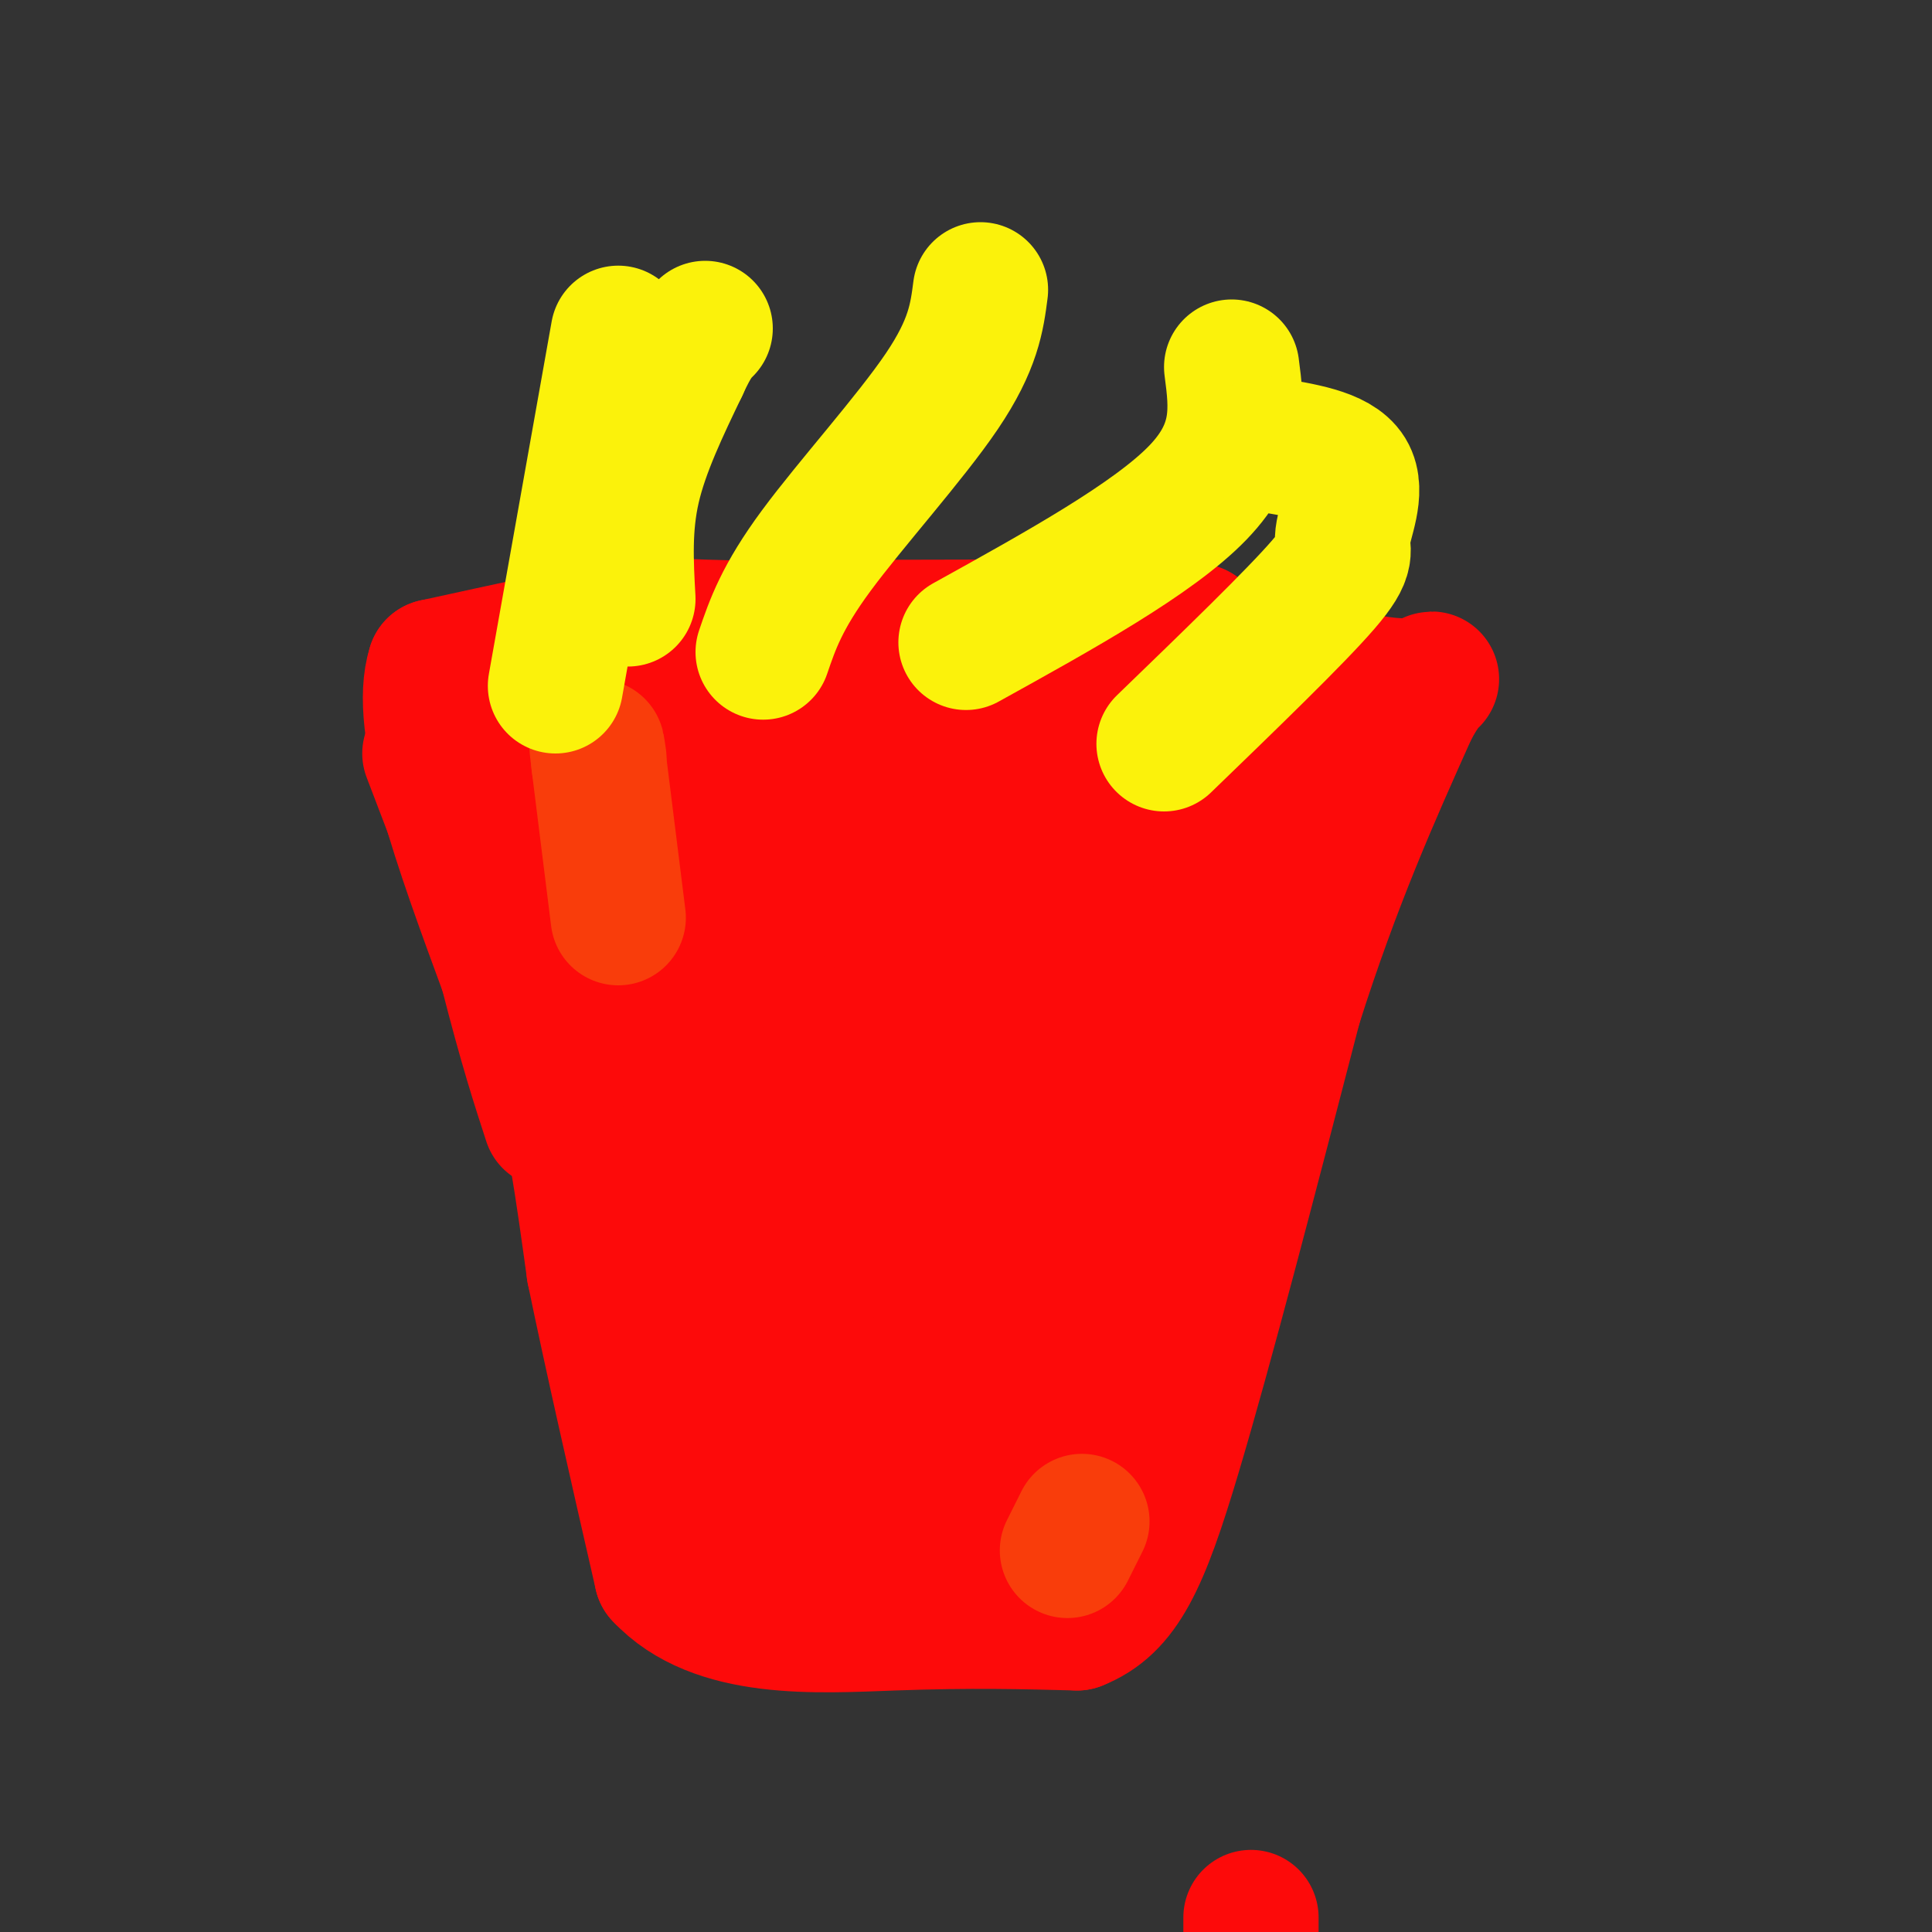 <svg viewBox='0 0 400 400' version='1.1' xmlns='http://www.w3.org/2000/svg' xmlns:xlink='http://www.w3.org/1999/xlink'><rect x="0" y="0" width="400" height="400" fill="#333333" stroke="none"/><g fill='none' stroke='#FD0A0A' stroke-width='28' stroke-linecap='round' stroke-linejoin='round'><path d='M89,156c0.000,0.000 13.000,34.000 13,34'/><path d='M102,190c4.556,9.778 9.444,17.222 13,29c3.556,11.778 5.778,27.889 8,44'/><path d='M123,263c3.667,17.833 8.833,40.417 14,63'/><path d='M137,326c11.156,12.022 32.044,10.578 48,10c15.956,-0.578 26.978,-0.289 38,0'/><path d='M223,336c9.244,-3.644 13.356,-12.756 20,-35c6.644,-22.244 15.822,-57.622 25,-93'/><path d='M268,208c8.167,-25.667 16.083,-43.333 24,-61'/><path d='M292,147c5.333,-10.200 6.667,-5.200 -1,-5c-7.667,0.200 -24.333,-4.400 -41,-9'/><path d='M250,133c-4.911,-2.067 3.311,-2.733 -11,-3c-14.311,-0.267 -51.156,-0.133 -88,0'/><path d='M151,130c-17.111,-0.356 -15.889,-1.244 -23,0c-7.111,1.244 -22.556,4.622 -38,8'/><path d='M90,138c-3.833,11.833 5.583,37.417 15,63'/><path d='M105,201c4.000,15.667 6.500,23.333 9,31'/><path d='M259,397c0.000,0.000 0.000,3.000 0,3'/><path d='M112,150c0.000,0.000 23.000,55.000 23,55'/><path d='M135,205c5.578,13.578 8.022,20.022 9,28c0.978,7.978 0.489,17.489 0,27'/><path d='M144,260c0.500,13.500 1.750,33.750 3,54'/><path d='M147,314c-0.226,8.798 -2.292,3.792 1,3c3.292,-0.792 11.940,2.631 21,3c9.060,0.369 18.530,-2.315 28,-5'/><path d='M197,315c6.512,-2.024 8.792,-4.583 13,-8c4.208,-3.417 10.345,-7.690 14,-17c3.655,-9.310 4.827,-23.655 6,-38'/><path d='M230,252c2.000,-12.267 4.000,-23.933 11,-37c7.000,-13.067 19.000,-27.533 31,-42'/><path d='M272,173c8.778,-11.022 15.222,-17.578 16,-21c0.778,-3.422 -4.111,-3.711 -9,-4'/><path d='M279,148c-1.133,-1.511 0.533,-3.289 -14,-4c-14.533,-0.711 -45.267,-0.356 -76,0'/><path d='M189,144c-23.833,-1.833 -45.417,-6.417 -67,-11'/><path d='M122,133c-6.500,10.667 10.750,42.833 28,75'/><path d='M150,208c5.244,12.822 4.356,7.378 4,16c-0.356,8.622 -0.178,31.311 0,54'/><path d='M154,278c-1.822,14.311 -6.378,23.089 0,26c6.378,2.911 23.689,-0.044 41,-3'/><path d='M195,301c7.655,-1.333 6.292,-3.167 6,-3c-0.292,0.167 0.488,2.333 4,-11c3.512,-13.333 9.756,-42.167 16,-71'/><path d='M221,216c5.422,-16.378 10.978,-21.822 19,-30c8.022,-8.178 18.511,-19.089 29,-30'/><path d='M269,156c7.000,-5.422 10.000,-3.978 0,-3c-10.000,0.978 -33.000,1.489 -56,2'/><path d='M213,155c-14.933,1.333 -24.267,3.667 -36,2c-11.733,-1.667 -25.867,-7.333 -40,-13'/><path d='M137,144c-0.881,4.679 16.917,22.875 26,39c9.083,16.125 9.452,30.179 10,42c0.548,11.821 1.274,21.411 2,31'/><path d='M175,256c-0.400,13.844 -2.400,32.956 0,35c2.400,2.044 9.200,-12.978 16,-28'/><path d='M191,263c6.489,-18.756 14.711,-51.644 20,-69c5.289,-17.356 7.644,-19.178 10,-21'/><path d='M221,173c-11.493,-4.965 -45.225,-6.877 -52,-8c-6.775,-1.123 13.407,-1.456 26,0c12.593,1.456 17.598,4.702 19,9c1.402,4.298 -0.799,9.649 -3,15'/><path d='M211,189c-3.356,12.333 -10.244,35.667 -13,36c-2.756,0.333 -1.378,-22.333 0,-45'/><path d='M198,180c-3.011,-5.791 -10.539,2.231 -14,6c-3.461,3.769 -2.855,3.284 0,5c2.855,1.716 7.959,5.633 13,7c5.041,1.367 10.021,0.183 15,-1'/><path d='M212,197c2.059,2.177 -0.293,8.120 0,3c0.293,-5.120 3.233,-21.301 5,-29c1.767,-7.699 2.362,-6.914 4,-5c1.638,1.914 4.319,4.957 7,8'/><path d='M228,174c2.000,-0.167 3.500,-4.583 5,-9'/></g>
<g fill='none' stroke='#F93D0B' stroke-width='28' stroke-linecap='round' stroke-linejoin='round'><path d='M221,321c0.000,0.000 3.000,-6.000 3,-6'/><path d='M128,190c0.000,0.000 -4.000,-32.000 -4,-32'/><path d='M124,158c-0.667,-5.500 -0.333,-3.250 0,-1'/></g>
<g fill='none' stroke='#FBF20B' stroke-width='28' stroke-linecap='round' stroke-linejoin='round'><path d='M130,124c-0.417,-7.500 -0.833,-15.000 1,-23c1.833,-8.000 5.917,-16.500 10,-25'/><path d='M141,76c2.500,-5.500 3.750,-6.750 5,-8'/><path d='M158,135c1.933,-5.667 3.867,-11.333 11,-21c7.133,-9.667 19.467,-23.333 26,-33c6.533,-9.667 7.267,-15.333 8,-21'/><path d='M200,133c19.417,-10.750 38.833,-21.500 48,-31c9.167,-9.500 8.083,-17.750 7,-26'/><path d='M241,154c13.625,-13.167 27.250,-26.333 33,-33c5.750,-6.667 3.625,-6.833 4,-10c0.375,-3.167 3.250,-9.333 1,-13c-2.250,-3.667 -9.625,-4.833 -17,-6'/><path d='M115,142c0.000,0.000 13.000,-73.000 13,-73'/></g>
</svg>